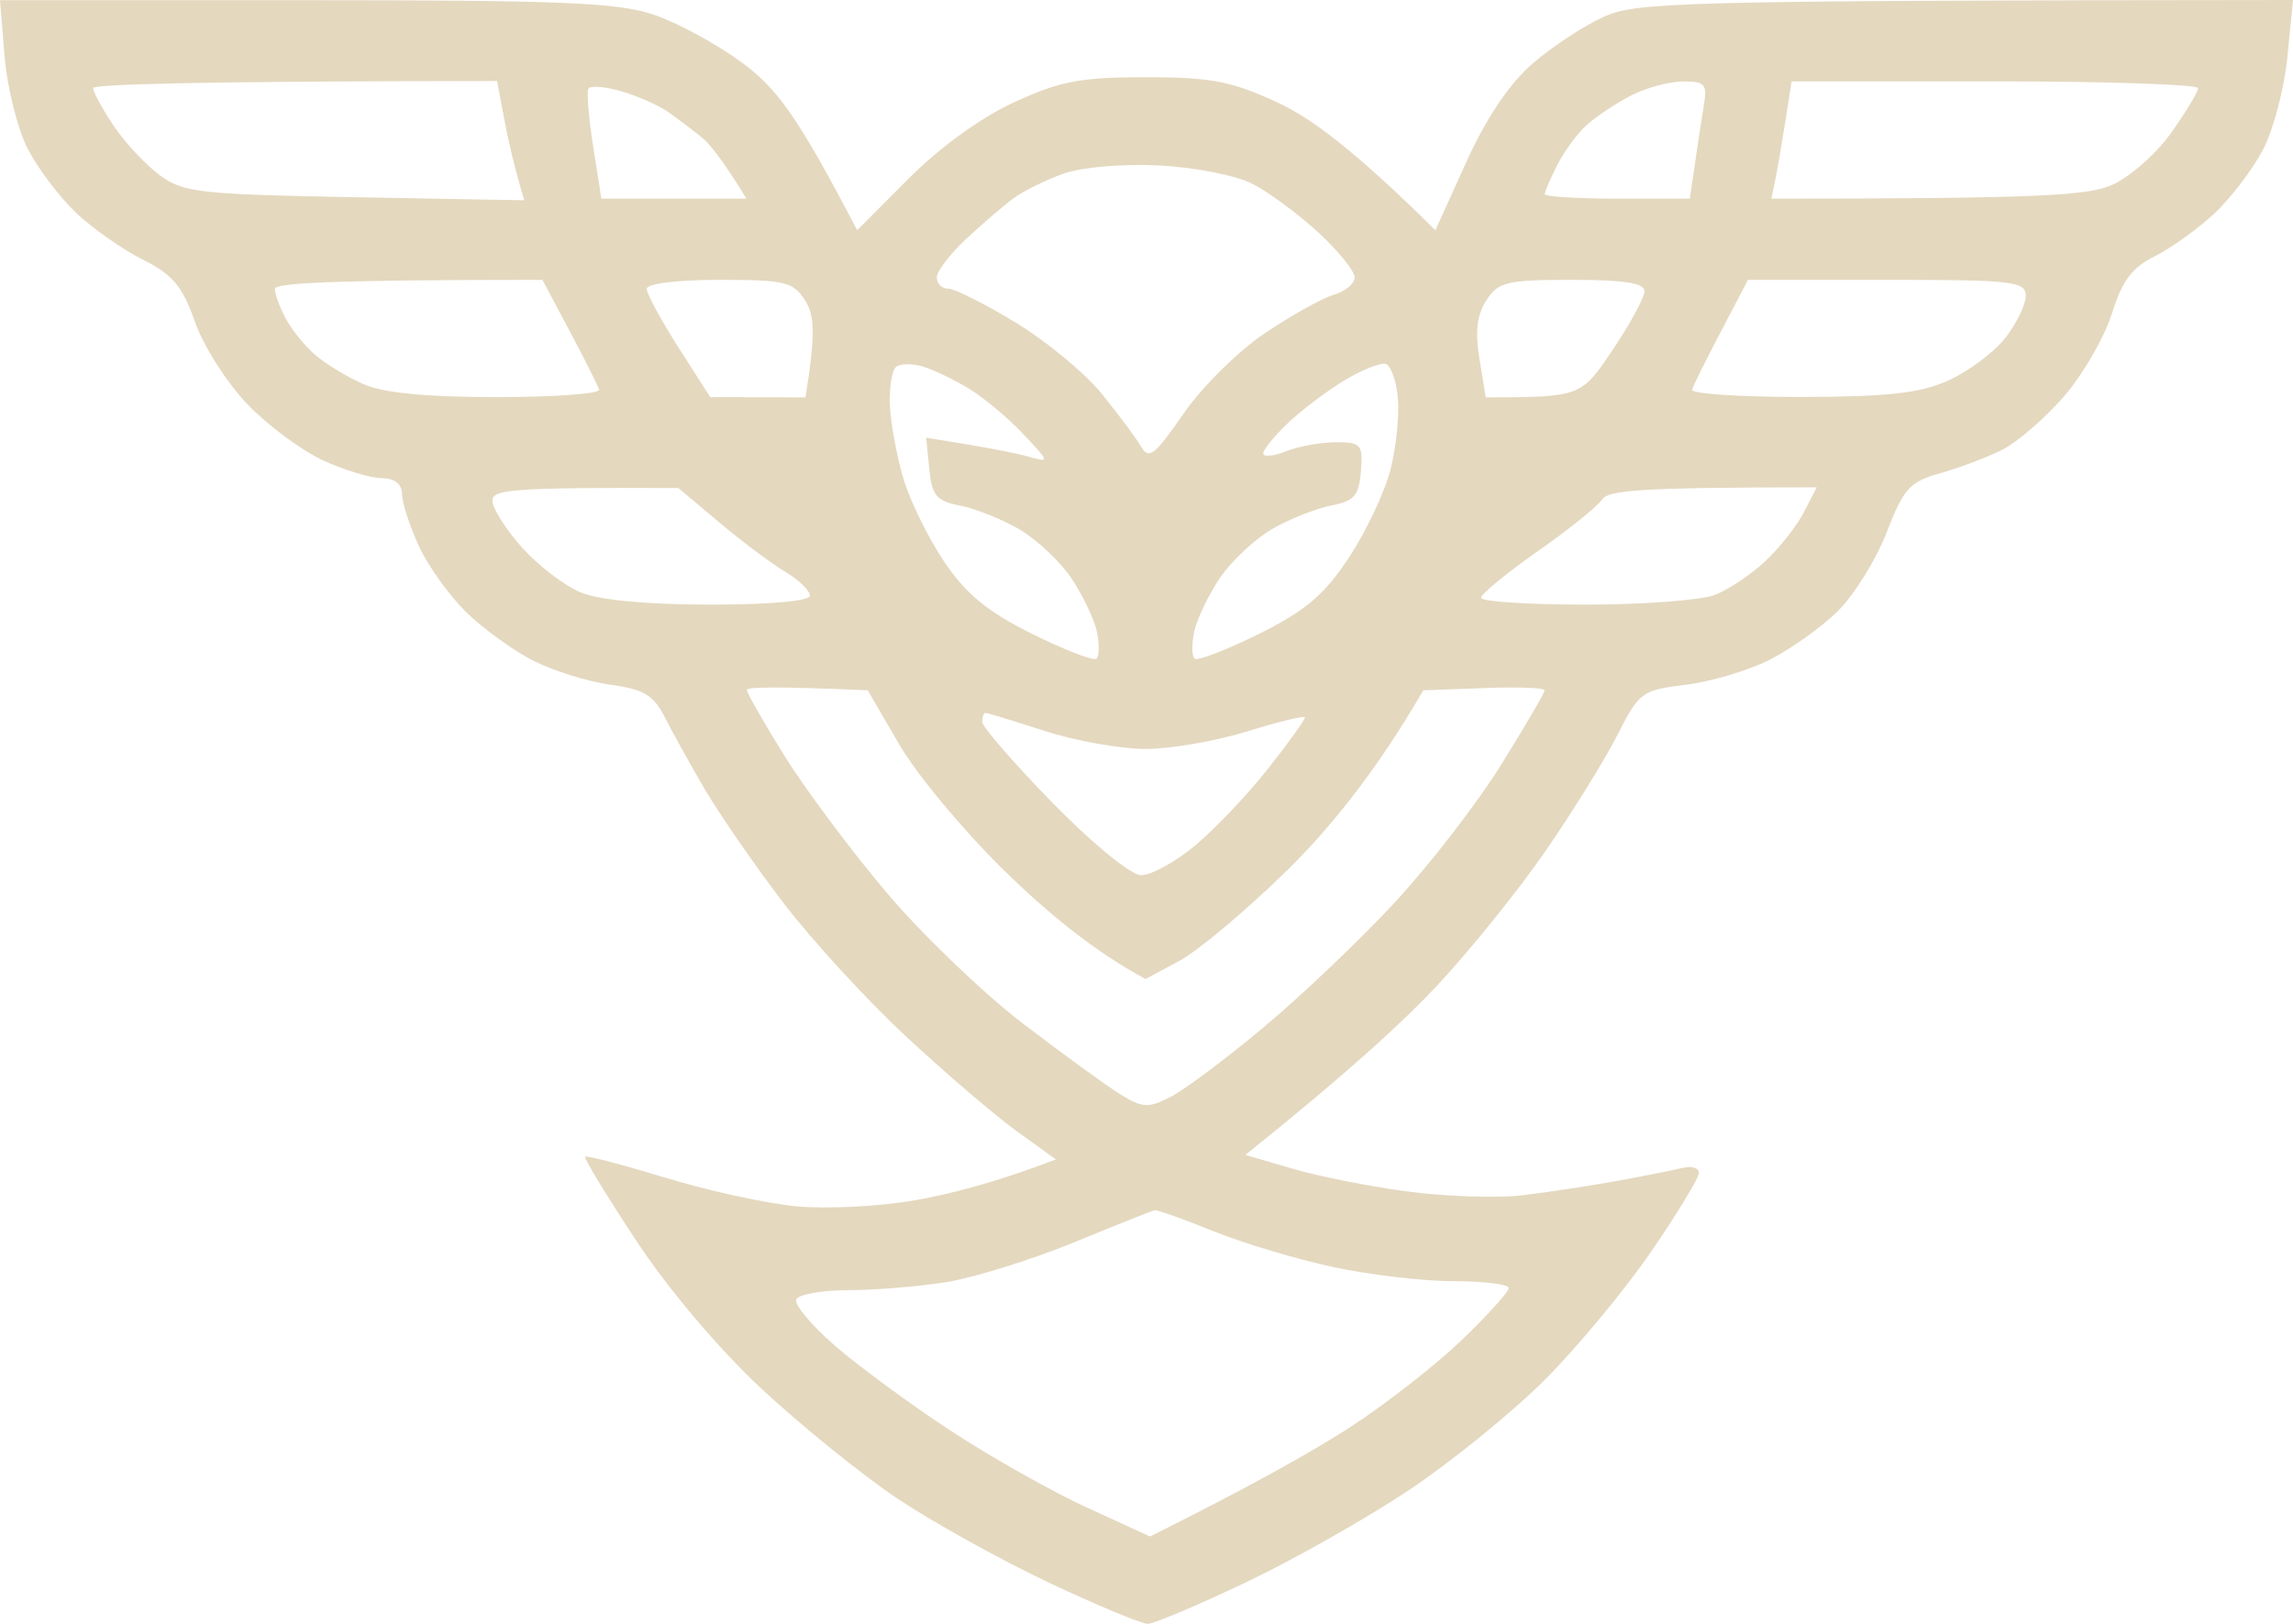 <svg width="72" height="51" viewBox="0 0 72 51" fill="none" xmlns="http://www.w3.org/2000/svg">
<path fill-rule="evenodd" clip-rule="evenodd" d="M71.826 1.774C71.732 2.748 71.391 4.057 71.069 4.681C70.747 5.304 70.055 6.213 69.534 6.704C69.01 7.191 68.166 7.797 67.657 8.049C66.947 8.401 66.634 8.817 66.312 9.852C66.079 10.591 65.407 11.755 64.817 12.441C64.225 13.124 63.356 13.878 62.886 14.118C62.416 14.357 61.539 14.688 60.938 14.858C59.964 15.13 59.776 15.337 59.24 16.722C58.91 17.581 58.215 18.694 57.7 19.201C57.184 19.709 56.219 20.394 55.552 20.729C54.886 21.063 53.701 21.414 52.921 21.508C51.553 21.675 51.468 21.737 50.779 23.097C50.383 23.877 49.358 25.531 48.498 26.772C47.64 28.013 46.102 29.914 45.085 30.997C44.069 32.079 42.306 33.711 39.104 36.272L40.6 36.709C41.423 36.95 43.055 37.273 44.231 37.425C45.404 37.581 47.008 37.632 47.791 37.542C48.574 37.448 49.919 37.244 50.782 37.088C51.645 36.93 52.573 36.745 52.846 36.678C53.12 36.609 53.345 36.683 53.345 36.839C53.345 36.995 52.673 38.105 51.85 39.304C51.027 40.505 49.52 42.322 48.5 43.342C47.481 44.361 45.558 45.923 44.228 46.809C42.898 47.694 40.591 49 39.104 49.705C37.618 50.413 36.239 50.994 36.043 51C35.846 51.003 34.436 50.413 32.91 49.694C31.383 48.971 29.236 47.776 28.139 47.039C27.043 46.302 25.137 44.758 23.901 43.608C22.568 42.364 20.976 40.48 19.977 38.964C19.051 37.562 18.33 36.377 18.373 36.329C18.419 36.284 19.544 36.578 20.877 36.983C22.207 37.392 24.067 37.797 25.006 37.887C25.946 37.975 27.612 37.893 28.709 37.7C29.805 37.511 31.255 37.142 33.155 36.414L31.93 35.53C31.255 35.046 29.692 33.705 28.453 32.555C27.216 31.405 25.476 29.509 24.585 28.339C23.696 27.172 22.594 25.576 22.135 24.797C21.68 24.018 21.113 22.998 20.877 22.531C20.526 21.834 20.221 21.649 19.168 21.505C18.464 21.409 17.373 21.069 16.747 20.751C16.12 20.434 15.172 19.745 14.639 19.227C14.107 18.706 13.437 17.771 13.15 17.147C12.865 16.524 12.626 15.79 12.623 15.518C12.62 15.198 12.392 15.02 11.976 15.017C11.623 15.014 10.791 14.759 10.125 14.45C9.459 14.141 8.393 13.348 7.758 12.685C7.123 12.022 6.385 10.863 6.121 10.107C5.73 8.993 5.423 8.625 4.5 8.163C3.873 7.851 2.934 7.194 2.409 6.704C1.888 6.213 1.196 5.304 0.874 4.681C0.553 4.057 0.225 2.751 0.145 1.776L0 0.006L9.584 0.006C17.618 0.006 19.387 0.079 20.521 0.459C21.264 0.708 22.514 1.388 23.297 1.966C24.363 2.757 24.998 3.55 26.915 7.231L28.524 5.616C29.503 4.63 30.799 3.692 31.842 3.213C33.286 2.547 33.927 2.425 35.971 2.425C38.017 2.425 38.657 2.547 40.101 3.213C41.124 3.683 42.465 4.65 45.071 7.231L46.034 5.106C46.655 3.729 47.387 2.638 48.105 2.012C48.717 1.479 49.728 0.81 50.355 0.53C51.383 0.068 52.482 0.017 72 0L71.826 1.774ZM36.254 38.009C36.177 38.026 35.023 38.485 33.69 39.032C32.36 39.576 30.566 40.131 29.703 40.27C28.843 40.406 27.464 40.52 26.641 40.52C25.821 40.52 25.083 40.65 25.003 40.806C24.927 40.962 25.471 41.616 26.214 42.262C26.96 42.908 28.592 44.109 29.845 44.931C31.098 45.753 33.021 46.838 34.117 47.342L36.111 48.257C39.423 46.603 41.28 45.543 42.377 44.835C43.473 44.126 45.048 42.9 45.877 42.106C46.706 41.313 47.378 40.568 47.373 40.452C47.367 40.333 46.592 40.239 45.652 40.239C44.712 40.239 43.015 40.041 41.879 39.797C40.745 39.556 39.045 39.049 38.105 38.669C37.165 38.29 36.334 37.992 36.254 38.009ZM48.5 21.681C48.5 21.601 47.643 21.57 46.598 21.61L44.692 21.681C43.163 24.316 41.676 26.101 40.403 27.347C39.13 28.594 37.612 29.869 37.028 30.181L35.969 30.747C34.328 29.869 32.81 28.594 31.537 27.347C30.264 26.101 28.777 24.316 28.236 23.381L27.248 21.681C24.317 21.55 23.46 21.581 23.451 21.666C23.445 21.752 23.975 22.681 24.63 23.735C25.285 24.786 26.727 26.718 27.834 28.027C28.939 29.336 30.871 31.192 32.124 32.15C33.377 33.108 34.755 34.108 35.185 34.374C35.877 34.799 36.063 34.807 36.752 34.453C37.185 34.232 38.504 33.246 39.685 32.258C40.867 31.271 42.724 29.501 43.815 28.322C44.903 27.146 46.404 25.2 47.147 24.001C47.894 22.803 48.5 21.757 48.5 21.681ZM30.945 22.389C30.89 22.389 30.842 22.517 30.842 22.672C30.842 22.828 31.836 23.97 33.049 25.214C34.311 26.503 35.502 27.478 35.826 27.486C36.14 27.495 36.908 27.073 37.535 26.548C38.162 26.024 39.198 24.93 39.834 24.12C40.471 23.31 40.984 22.596 40.973 22.531C40.964 22.468 40.152 22.664 39.173 22.967C38.196 23.273 36.752 23.522 35.969 23.522C35.185 23.522 33.759 23.267 32.796 22.956C31.833 22.644 31.002 22.389 30.945 22.389ZM28.968 11.509C28.643 11.413 28.267 11.418 28.136 11.523C28.008 11.628 27.92 12.172 27.943 12.73C27.968 13.288 28.156 14.32 28.364 15.022C28.569 15.722 29.15 16.901 29.649 17.643C30.338 18.663 31.007 19.21 32.411 19.91C33.431 20.414 34.337 20.765 34.428 20.689C34.519 20.61 34.525 20.227 34.442 19.839C34.359 19.448 33.998 18.692 33.636 18.153C33.274 17.618 32.531 16.924 31.981 16.609C31.434 16.294 30.6 15.966 30.13 15.875C29.404 15.733 29.261 15.563 29.179 14.728L29.082 13.747C30.999 14.048 31.876 14.226 32.266 14.334C32.975 14.535 32.975 14.529 32.124 13.626C31.654 13.124 30.885 12.484 30.415 12.2C29.945 11.917 29.296 11.605 28.968 11.509ZM43.516 11.432C43.357 11.382 42.781 11.608 42.234 11.934C41.688 12.263 40.885 12.866 40.449 13.28C40.016 13.691 39.663 14.124 39.666 14.243C39.668 14.359 39.993 14.328 40.383 14.172C40.776 14.017 41.48 13.889 41.95 13.889C42.739 13.889 42.798 13.96 42.733 14.799C42.673 15.563 42.525 15.736 41.807 15.875C41.337 15.966 40.506 16.294 39.956 16.609C39.409 16.924 38.666 17.618 38.304 18.153C37.942 18.692 37.581 19.448 37.498 19.839C37.416 20.227 37.421 20.61 37.512 20.689C37.603 20.765 38.509 20.414 39.529 19.91C41.007 19.173 41.579 18.686 42.363 17.502C42.901 16.683 43.488 15.439 43.664 14.739C43.841 14.036 43.943 13.028 43.892 12.492C43.844 11.96 43.673 11.481 43.516 11.432ZM21.301 15.328C15.972 15.306 15.462 15.379 15.462 15.731C15.462 15.963 15.881 16.62 16.388 17.193C16.898 17.762 17.732 18.4 18.239 18.609C18.823 18.847 20.33 18.989 22.298 18.989C24.197 18.989 25.43 18.876 25.431 18.706C25.431 18.55 25.08 18.21 24.648 17.952C24.217 17.694 23.289 17 22.583 16.405L21.301 15.328ZM57.045 15.306C51.38 15.306 50.494 15.402 50.303 15.691C50.164 15.903 49.249 16.637 48.275 17.32C47.301 18.003 46.504 18.657 46.507 18.776C46.507 18.893 47.982 18.989 49.782 18.989C51.585 18.989 53.41 18.853 53.84 18.686C54.273 18.521 54.988 18.043 55.433 17.623C55.88 17.204 56.424 16.513 56.643 16.085L57.045 15.306ZM36.399 5.196C35.245 5.14 33.981 5.247 33.394 5.454C32.839 5.653 32.135 5.998 31.828 6.225C31.523 6.449 30.854 7.024 30.341 7.5C29.831 7.976 29.412 8.523 29.415 8.718C29.418 8.914 29.58 9.07 29.777 9.067C29.973 9.064 30.925 9.543 31.89 10.129C32.856 10.716 34.075 11.724 34.596 12.367C35.117 13.008 35.672 13.756 35.829 14.025C36.074 14.444 36.259 14.3 37.159 12.996C37.737 12.158 38.879 11.027 39.722 10.461C40.557 9.9 41.528 9.359 41.881 9.257C42.234 9.155 42.528 8.914 42.536 8.718C42.542 8.523 42.029 7.885 41.397 7.301C40.762 6.718 39.828 6.027 39.318 5.769C38.808 5.508 37.501 5.253 36.399 5.196ZM22.585 8.789C21.255 8.789 20.307 8.908 20.307 9.072C20.307 9.228 20.757 10.056 21.304 10.914L22.301 12.472L25.291 12.481C25.627 10.418 25.564 9.877 25.274 9.426C24.907 8.851 24.636 8.789 22.585 8.789ZM49.363 8.789C47.318 8.789 47.048 8.854 46.675 9.426C46.379 9.88 46.313 10.412 46.455 11.274L46.652 12.481C49.634 12.472 49.648 12.464 50.639 10.985C51.189 10.166 51.639 9.339 51.636 9.143C51.636 8.888 50.992 8.789 49.363 8.789ZM17.032 8.789C10.219 8.789 8.63 8.897 8.63 9.072C8.63 9.228 8.781 9.642 8.966 9.993C9.151 10.345 9.567 10.86 9.891 11.141C10.216 11.424 10.897 11.838 11.407 12.062C12.039 12.342 13.369 12.472 15.608 12.472C17.41 12.472 18.851 12.365 18.812 12.237C18.772 12.107 18.356 11.277 17.886 10.396L17.032 8.789ZM54.886 8.789L54.046 10.396C53.581 11.277 53.171 12.107 53.131 12.237C53.092 12.365 54.63 12.47 56.549 12.467C59.283 12.461 60.286 12.351 61.177 11.951C61.804 11.671 62.61 11.067 62.969 10.611C63.325 10.155 63.612 9.557 63.609 9.285C63.598 8.834 63.197 8.789 59.243 8.789H54.886ZM15.608 2.544C5.784 2.553 2.931 2.652 2.925 2.768C2.922 2.884 3.21 3.414 3.566 3.947C3.922 4.477 4.577 5.179 5.018 5.505C5.753 6.046 6.274 6.106 11.142 6.194L16.462 6.29C16.152 5.261 15.961 4.42 15.835 3.754L15.608 2.544ZM19.509 2.867C18.994 2.717 18.527 2.683 18.473 2.788C18.416 2.896 18.487 3.715 18.627 4.61L18.883 6.239H23.44C22.699 5.032 22.284 4.516 22.039 4.318C21.791 4.117 21.332 3.768 21.019 3.544C20.706 3.318 20.028 3.015 19.509 2.867ZM52.846 2.559C52.416 2.559 51.679 2.76 51.209 3.003C50.739 3.247 50.118 3.661 49.828 3.921C49.537 4.182 49.118 4.749 48.902 5.176C48.683 5.604 48.503 6.021 48.503 6.097C48.503 6.174 49.529 6.239 50.782 6.239H53.06C53.297 4.593 53.425 3.763 53.496 3.335C53.615 2.641 53.544 2.556 52.846 2.559ZM56.256 2.556L56.068 3.76C55.965 4.423 55.823 5.25 55.752 5.602L55.623 6.239C64.136 6.239 65.549 6.137 66.304 5.814C66.853 5.579 67.688 4.848 68.164 4.185C68.636 3.522 69.021 2.884 69.018 2.768C69.012 2.652 66.139 2.556 62.633 2.556L56.256 2.556Z" fill="#E4D8BF"/>
</svg>
